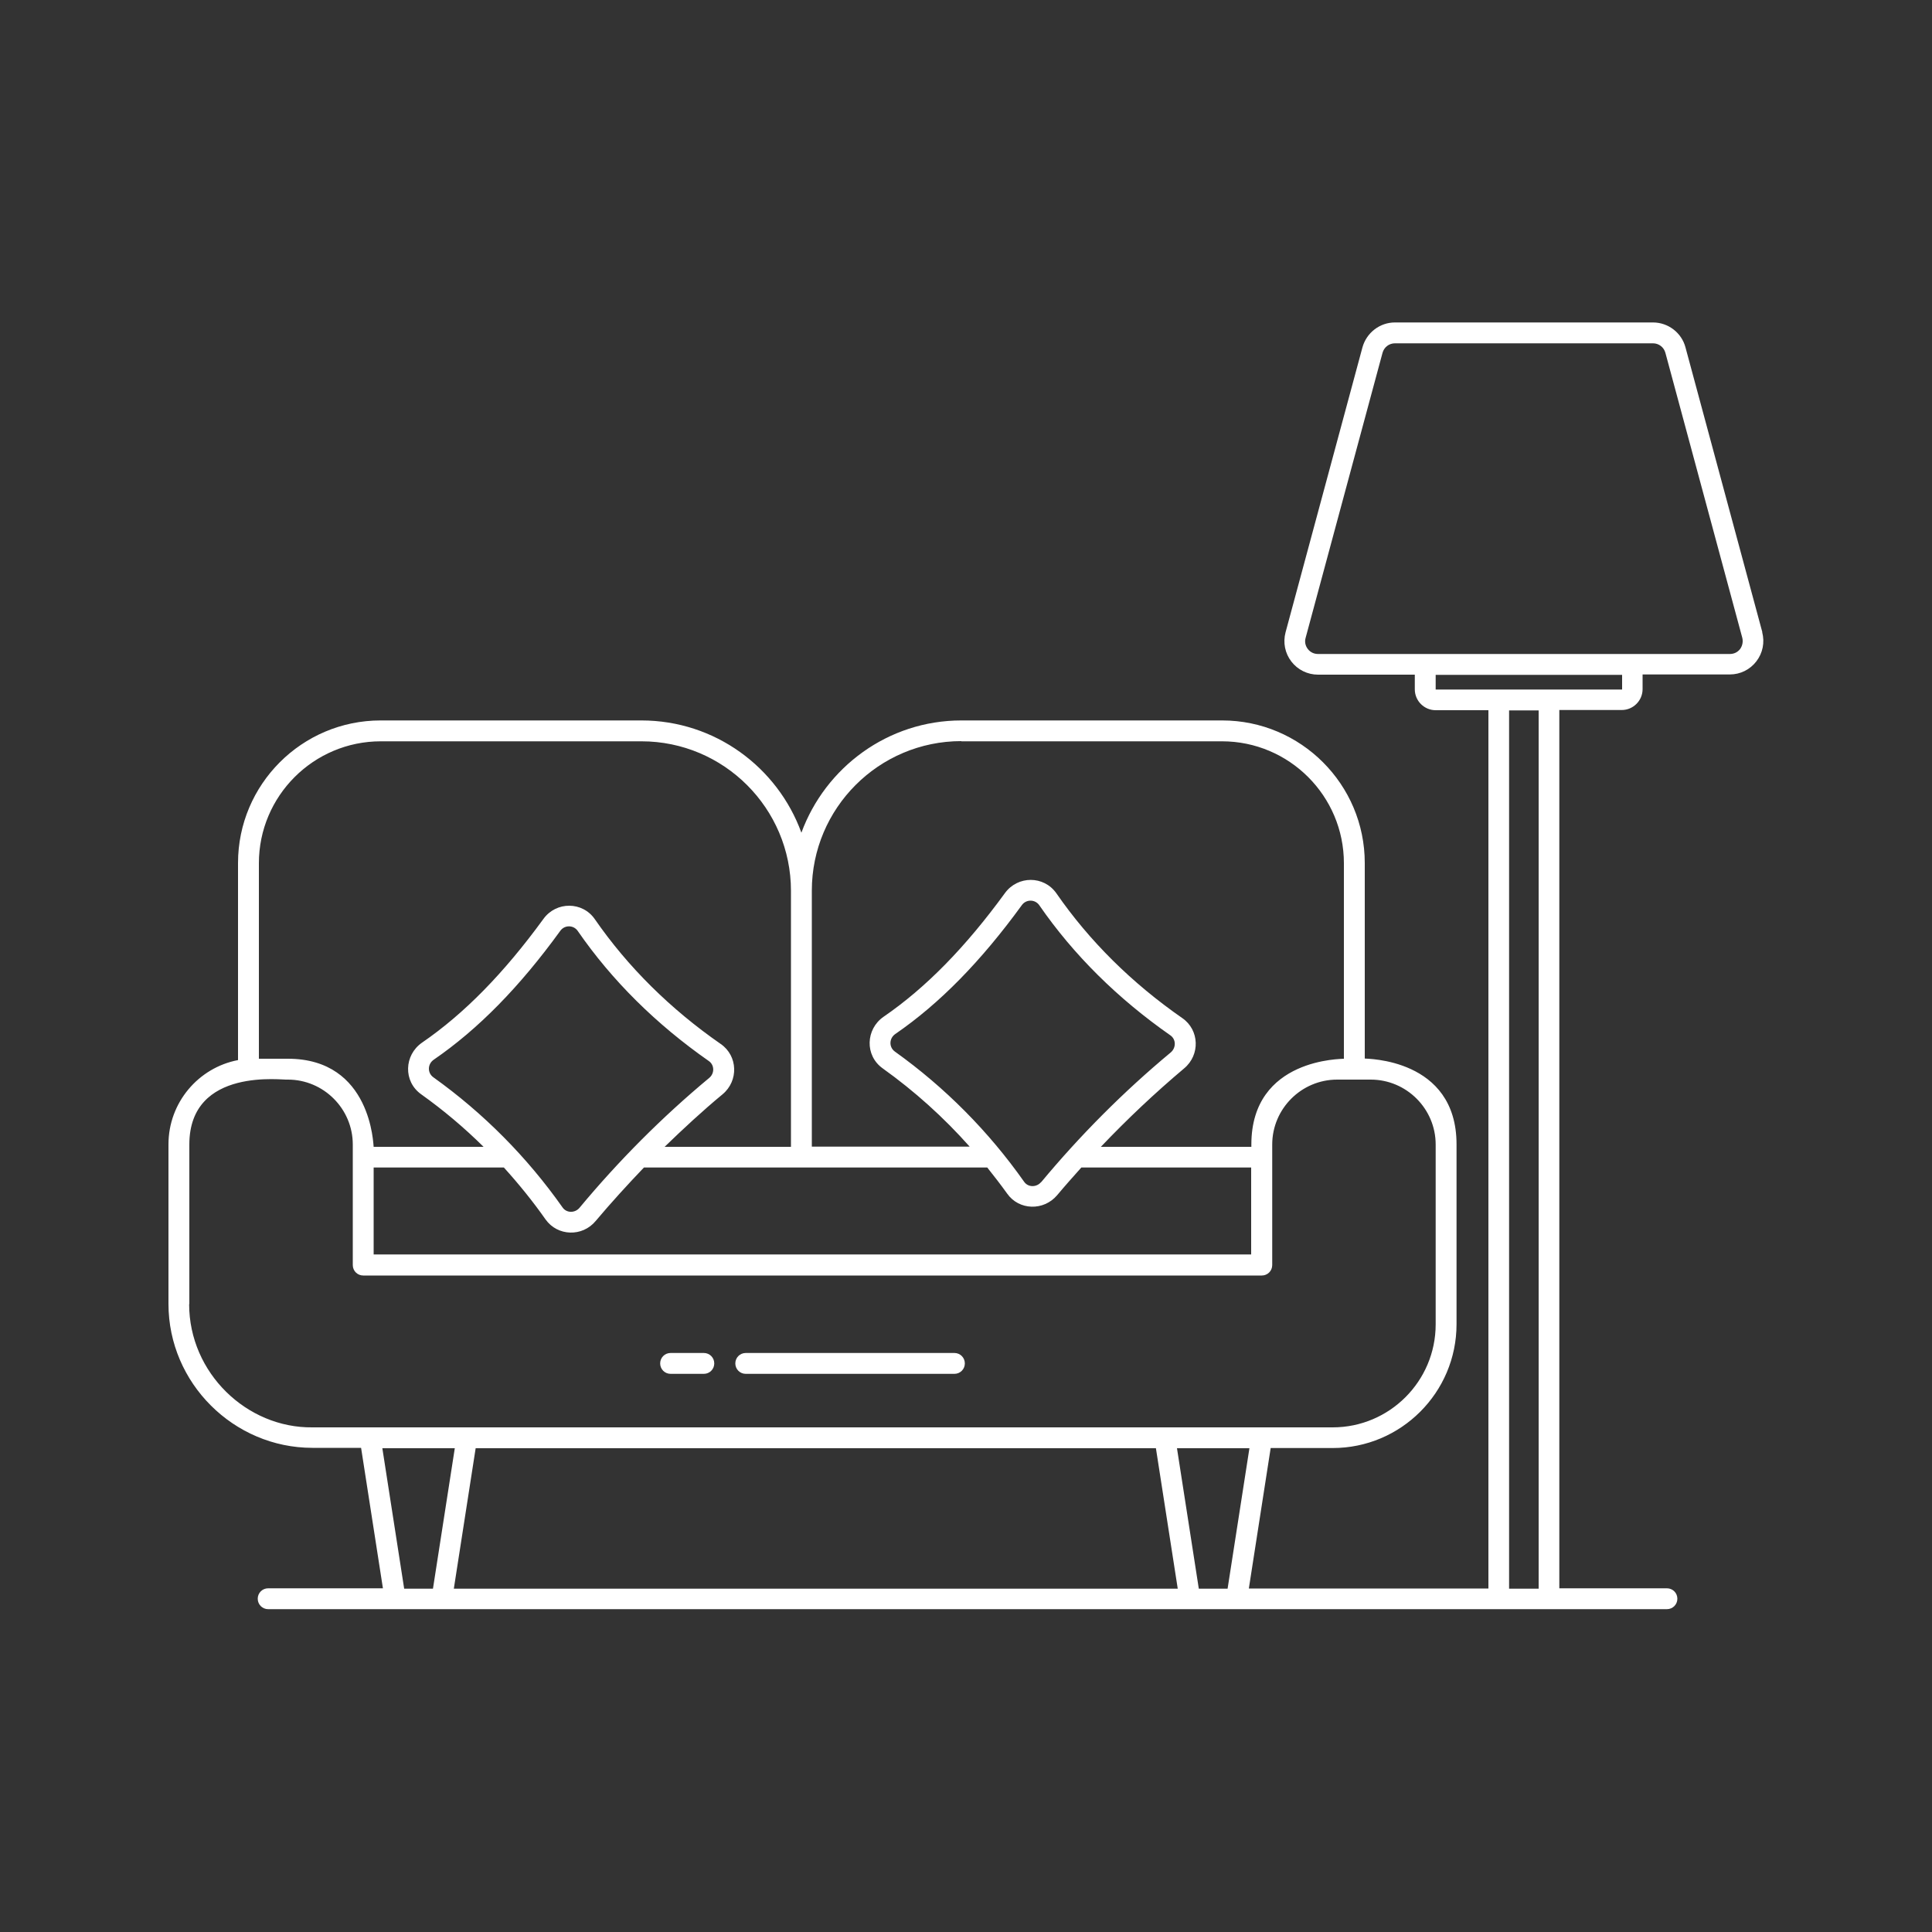 <?xml version="1.0" encoding="UTF-8"?>
<svg id="Layer_1" xmlns="http://www.w3.org/2000/svg" viewBox="0 0 100 100">
  <rect x="0" y="0" width="100" height="100" fill="#333333" stroke="none"/>
  <defs>
    <style>
      .cls-1 {
        fill: #fff;
      }
    </style>
  </defs>
  <path class="cls-1" d="M25.88,60.32s-.01,0-.02.01c0,0,0,0,0,0,0,0,.01,0,.02-.01Z"/>
  <path class="cls-1" d="M25.84,60.35s0,0,0,0c0,0,.02-.01.03-.02,0,0-.01,0-.02.01Z"/>
  <g>
    <path class="cls-1" d="M91.22,32.73l-3.98-14.75c-.2-.76-.9-1.29-1.68-1.29h-13.36c-.78,0-1.47.53-1.68,1.29l-3.98,14.75c-.14.53-.03,1.08.3,1.51.33.43.84.68,1.38.68h5.01v.76c0,.6.49,1.08,1.08,1.08h2.73v45.46h-12.4l1.13-7.27h3.21c3.53,0,6.41-2.87,6.41-6.41v-9.31c0-4.47-4.69-4.42-4.75-4.44v-10.12c0-4.07-3.31-7.38-7.38-7.38h-13.5c-3.8,0-7.04,2.43-8.28,5.81-1.23-3.38-4.47-5.81-8.28-5.81h-13.5c-4.07,0-7.38,3.31-7.38,7.38v10.2c-2.05.39-3.6,2.2-3.6,4.36v8.26c0,4.1,3.38,7.45,7.45,7.45h2.52l1.13,7.27h-5.94c-.3,0-.54.24-.54.54s.24.54.54.54h72.4c.3,0,.54-.24.54-.54s-.24-.54-.54-.54h-5.57v-45.46h3.23c.6,0,1.08-.49,1.08-1.08v-.76h4.51c.55,0,1.05-.25,1.38-.68.33-.43.44-.98.3-1.51ZM49.75,38.37h13.5c3.48,0,6.31,2.83,6.31,6.31v10.12c-.05.02-4.79-.06-4.79,4.44v.12h-7.79c1.36-1.43,2.8-2.79,4.31-4.06.84-.7.79-1.99-.09-2.6-2.62-1.82-4.81-3.99-6.52-6.46-.65-.93-2-.92-2.66-.02-2.04,2.8-4.09,4.9-6.29,6.41-.92.64-.98,2-.04,2.67,1.65,1.18,3.16,2.54,4.5,4.05h-8.17v-13.25c0-4.27,3.47-7.74,7.74-7.74ZM19.34,60.43h6.74c.77.85,1.5,1.75,2.16,2.69.62.87,1.9.91,2.59.08.8-.95,1.64-1.87,2.5-2.77h17.77c.35.44.7.89,1.03,1.35.61.87,1.89.91,2.59.08.41-.49.83-.96,1.25-1.43h8.79v4.5H19.34v-4.5ZM30,62.51c-.23.28-.67.29-.88-.01-1.84-2.61-4.09-4.88-6.69-6.74-.32-.23-.3-.69.02-.91,2.3-1.58,4.44-3.76,6.55-6.67.22-.31.68-.31.9,0,1.78,2.58,4.07,4.84,6.79,6.74.3.21.3.65.01.88h0c-2.43,2.02-4.68,4.28-6.7,6.71ZM53.89,61.18c-.23.28-.67.29-.88-.01-1.84-2.61-4.09-4.88-6.69-6.74-.32-.23-.3-.69.02-.91,2.3-1.58,4.44-3.77,6.55-6.67.22-.31.68-.31.9,0,1.78,2.58,4.07,4.84,6.79,6.74.3.21.3.65.01.89-2.43,2.02-4.68,4.28-6.7,6.71ZM19.7,38.37h13.5c4.27,0,7.74,3.47,7.74,7.74v13.25h-6.54c.97-.94,1.96-1.86,3-2.72.84-.7.79-1.99-.09-2.6-2.62-1.82-4.81-3.99-6.52-6.46-.64-.93-2-.93-2.66-.02-2.04,2.8-4.09,4.9-6.29,6.41-.92.64-.98,2-.04,2.67,1.15.82,2.23,1.73,3.23,2.72h-5.69c-.02-.05-.09-4.56-4.44-4.56h-1.5v-10.12c0-3.48,2.83-6.31,6.31-6.31ZM9.8,67.5v-8.26c0-4.06,4.94-3.31,5.1-3.36,1.85,0,3.36,1.51,3.36,3.36v6.24c0,.3.24.54.54.54h46.51c.3,0,.54-.24.54-.54v-6.24c0-1.85,1.51-3.36,3.36-3.36h1.74c1.85,0,3.36,1.51,3.36,3.36v9.31c0,2.94-2.39,5.33-5.33,5.33H16.17c-3.39.04-6.38-2.81-6.38-6.38ZM59.83,74.96l1.13,7.27H23.49l1.13-7.27h35.21ZM20.92,82.23l-1.13-7.27h3.75l-1.13,7.27h-1.49ZM62.05,82.23l-1.13-7.27h3.75l-1.13,7.27h-1.49ZM79.64,82.23h-1.53v-45.46h1.53v45.46ZM83.95,35.69h-9.64v-.76h9.65v.76ZM90.07,33.59c-.13.17-.32.26-.53.26h-21.32c-.21,0-.4-.09-.53-.26-.13-.17-.17-.38-.11-.58l3.98-14.75c.08-.29.34-.49.64-.49h13.36c.3,0,.56.2.64.49l3.98,14.75c.05.2.01.41-.11.58Z"/>
    <path class="cls-1" d="M38.6,71.11h10.8c.3,0,.54-.24.54-.54s-.24-.54-.54-.54h-10.8c-.3,0-.54.24-.54.54s.24.54.54.54Z"/>
    <path class="cls-1" d="M34.71,71.11h1.72c.3,0,.54-.24.54-.54s-.24-.54-.54-.54h-1.72c-.3,0-.54.24-.54.54s.24.54.54.54Z"/>
  </g>
</svg>